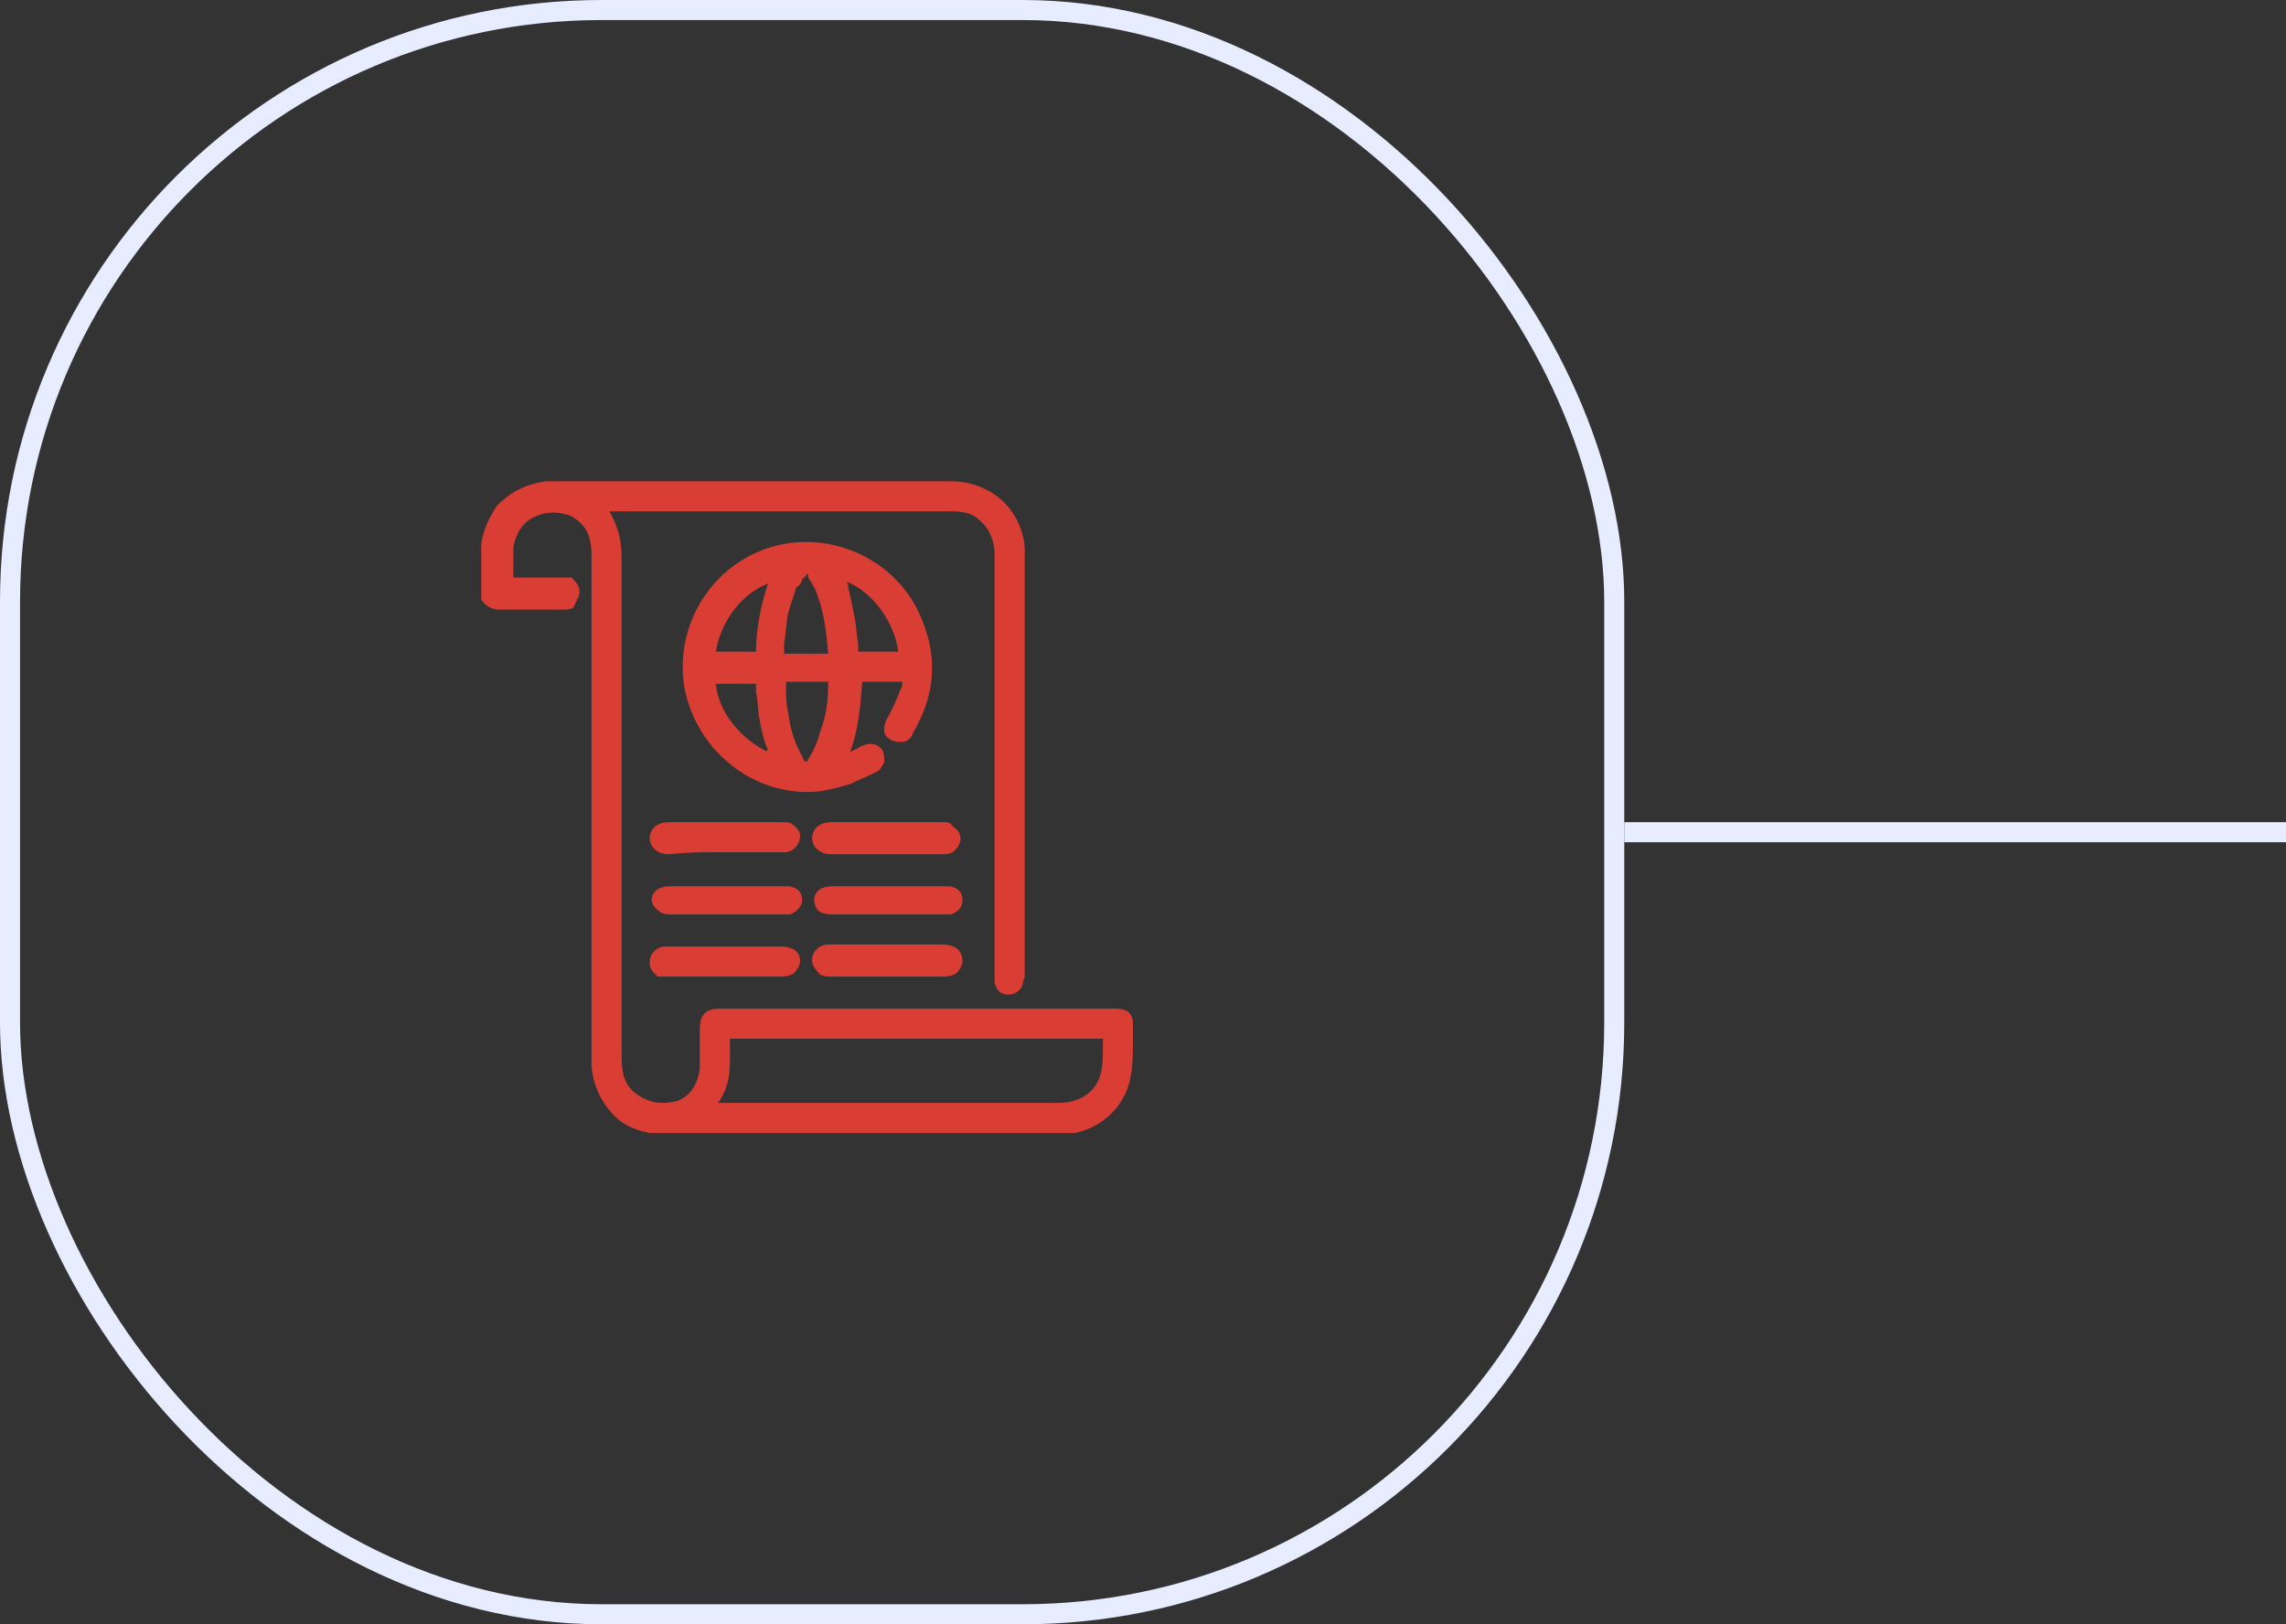 <svg width="114" height="81" viewBox="0 0 114 81" fill="none" xmlns="http://www.w3.org/2000/svg">
<rect x="0" y="0" width="114" height="81" fill="#333333" stroke="none"/>
<line x1="81" y1="41.5" x2="114" y2="41.5" stroke="#E7ECFF"/>
<rect x="0.5" y="0.5" width="80" height="80" rx="29.5" stroke="#E7ECFF"/>
<path d="M56.5 51.2C56.5 50.9 56.5 50.7 56.3 50.5C56.1 50.3 55.8 50.3 55.5 50.3H35.9C35.2 50.3 34.9 50.6 34.9 51.3C34.9 51.5 34.9 51.7 34.9 51.9C34.9 52.4 34.9 52.8 34.9 53.3C34.8 54 34.5 54.6 33.8 54.9C33 55.1 32.4 55 31.8 54.6C31.2 54.2 31 53.6 31 52.8C31 47.5 31 42.3 31 37V27.8C31 26.9 30.8 26.3 30.5 25.7C30.5 25.6 30.4 25.6 30.4 25.5H34.5C38.8 25.5 43.2 25.5 47.5 25.5C48 25.5 48.5 25.6 48.8 25.9C49.3 26.3 49.6 26.9 49.6 27.7C49.6 33.4 49.6 39.1 49.6 44.7V48.5C49.6 48.6 49.6 48.8 49.6 49C49.7 49.4 49.9 49.6 50.3 49.6C50.6 49.6 50.9 49.4 51 49.1C51 48.9 51.1 48.8 51.1 48.7C51.1 41.7 51.1 34.6 51.1 27.6C51.1 27.3 51.1 27 51 26.7C50.6 25.1 49.2 24 47.4 24H27.6C27.5 24 27.4 24 27.3 24C26.3 24.1 25.5 24.5 24.8 25.2C24.4 25.8 24.1 26.4 24 27.1V29.8V29.9C24.2 30.2 24.5 30.4 24.9 30.4C25.5 30.4 26.2 30.4 26.8 30.4H28.1C28.2 30.4 28.4 30.4 28.6 30.3C28.7 30 28.9 29.8 28.9 29.5C28.9 29.2 28.7 29 28.5 28.8C28.4 28.8 28.2 28.8 28 28.8C27.5 28.8 27 28.8 26.5 28.8H25.7C25.7 28.8 25.7 28.8 25.6 28.8C25.6 28.7 25.6 28.6 25.6 28.5C25.6 28.1 25.6 27.7 25.6 27.3C25.7 26.7 26 26.1 26.6 25.8C27.2 25.5 27.8 25.5 28.4 25.7C29.2 26.1 29.5 26.7 29.5 27.7C29.5 34.4 29.5 41.2 29.5 47.9V52.7V52.8C29.5 52.9 29.5 53.1 29.5 53.2C29.6 54.2 30 55 30.7 55.7C31.2 56.2 31.9 56.4 32.4 56.5H53.4H53.5C53.5 56.5 53.5 56.5 53.6 56.5C55.1 56.2 56.2 55 56.4 53.6C56.5 53 56.5 52.4 56.5 51.9C56.5 51.6 56.5 51.4 56.5 51.2ZM48.4 55H35.8C36.5 54.1 36.4 53 36.4 52V51.8H55C55 51.9 55 52.1 55 52.2C55 52.7 55 53.1 54.9 53.5C54.7 54.4 53.9 55 52.8 55C51.3 55 49.9 55 48.4 55Z" fill="#DA3D33"/>
<path d="M42.4 39.099C42.8 38.9 43.3 38.7 43.7 38.499C43.9 38.4 44 38.2 44.1 37.999C44.1 37.8 44.1 37.599 44 37.4C43.8 37.099 43.4 36.999 43 37.2C42.9 37.2 42.8 37.3 42.8 37.3L42.6 37.4C42.5 37.4 42.5 37.499 42.4 37.499C42.8 36.4 42.9 35.3 43 33.999H45C45 34.099 45 34.3 44.9 34.4C44.7 34.9 44.5 35.4 44.2 35.9C44 36.4 44.1 36.7 44.3 36.8C44.5 36.999 44.8 36.999 45 36.999C45.3 36.999 45.5 36.7 45.5 36.599C46.7 34.599 46.8 32.599 45.8 30.5C44.5 27.799 41.3 26.399 38.4 27.299C35.5 28.2 33.7 31.099 34.1 34.099C34.4 35.999 35.5 37.599 37.1 38.599C38.1 39.2 39.2 39.499 40.3 39.499C41 39.499 41.7 39.3 42.4 39.099ZM42.2 29C43.5 29.5 44.6 31 44.8 32.499H42.8C42.8 32.4 42.8 32.2 42.8 32.099C42.7 31.599 42.7 31.099 42.6 30.7C42.5 30.2 42.4 29.7 42.3 29.299C42.3 29.099 42.3 29.099 42.2 29ZM35.7 32.499C35.9 31.2 36.8 29.7 38.3 29.099C37.9 30.299 37.7 31.5 37.7 32.499H35.7ZM39.1 32.499C39.1 32.4 39.1 32.2 39.1 32.099C39.2 31.599 39.2 31.099 39.3 30.599C39.4 30.2 39.6 29.7 39.7 29.299C39.9 29.2 40 29 40 28.899L40.1 28.799L40.2 28.7C40.2 28.599 40.3 28.599 40.3 28.7V28.799C40.5 29.099 40.7 29.399 40.8 29.799C41.1 30.599 41.2 31.5 41.3 32.599H39.1V32.499ZM38.3 37.499C37 36.9 35.8 35.499 35.7 34.099H37.7C37.7 34.2 37.7 34.4 37.7 34.499C37.8 34.999 37.8 35.499 37.9 35.999C38 36.499 38.1 36.999 38.3 37.4C38.2 37.4 38.2 37.499 38.3 37.499ZM41.3 34.099C41.3 34.999 41.2 35.7 40.9 36.499C40.8 36.9 40.6 37.4 40.4 37.7C40.3 37.9 40.2 37.999 40.2 37.999C40.2 37.999 40.1 37.999 40 37.7C39.6 36.999 39.4 36.3 39.3 35.499C39.2 35.099 39.2 34.7 39.2 34.3C39.2 34.2 39.2 34.099 39.2 33.999H41.3V34.099Z" fill="#DA3D33"/>
<path d="M35.7 42.5C36.8 42.5 37.9 42.5 39 42.5C39.2 42.5 39.3 42.5 39.5 42.4C39.8 42.2 39.9 41.9 39.9 41.7C39.9 41.5 39.8 41.3 39.5 41.1C39.4 41 39.2 41 39.1 41H39C38.2 41 37.5 41 36.7 41H36.2H35.3H33.4C32.5 41 32.4 41.6 32.4 41.8C32.4 42 32.5 42.2 32.6 42.3C32.8 42.5 33 42.6 33.4 42.6C34.2 42.5 35 42.5 35.7 42.5Z" fill="#DA3D33"/>
<path d="M44.3 41H43.4H41.5C40.6 41 40.5 41.6 40.5 41.8C40.5 42 40.6 42.2 40.7 42.3C40.9 42.5 41.1 42.6 41.5 42.6C42.2 42.6 43 42.6 43.7 42.6C44.8 42.6 45.9 42.6 47 42.6C47.2 42.6 47.3 42.6 47.5 42.5C47.8 42.3 47.9 42 47.9 41.8C47.9 41.6 47.8 41.4 47.5 41.2C47.4 41 47.2 41 47.1 41H47C46.2 41 45.5 41 44.7 41H44.3Z" fill="#DA3D33"/>
<path d="M32.7 45.299C32.9 45.499 33.1 45.599 33.4 45.599H34.7H39C39.2 45.599 39.3 45.599 39.4 45.599C39.7 45.499 40 45.199 40 44.899C40 44.499 39.8 44.299 39.4 44.199C39.3 44.199 39.1 44.199 39 44.199H35.2C34.6 44.199 34 44.199 33.4 44.199C32.7 44.199 32.5 44.599 32.5 44.899C32.5 44.999 32.6 45.199 32.7 45.299Z" fill="#DA3D33"/>
<path d="M41.5 45.599H42.7H47C47.2 45.599 47.3 45.599 47.4 45.599C47.8 45.499 48 45.199 48 44.899C48 44.499 47.8 44.299 47.4 44.199C47.3 44.199 47.1 44.199 47 44.199H44.9H41.5C40.9 44.199 40.6 44.499 40.6 44.899C40.6 45.099 40.7 45.299 40.8 45.399C40.9 45.499 41.1 45.599 41.5 45.599Z" fill="#DA3D33"/>
<path d="M33.4 48.699C33.9 48.699 34.4 48.699 34.8 48.699C35 48.699 35.3 48.699 35.5 48.699H38.9C39.3 48.699 39.6 48.599 39.7 48.399C39.8 48.299 39.9 48.099 39.9 47.899C39.9 47.599 39.7 47.199 38.9 47.199C37.1 47.199 35.3 47.199 33.4 47.199H33.3C33.1 47.199 33 47.199 32.8 47.299C32.5 47.499 32.4 47.699 32.4 47.999C32.4 48.299 32.5 48.399 32.8 48.699C33.1 48.699 33.3 48.699 33.4 48.699Z" fill="#DA3D33"/>
<path d="M41.4 48.7C41.9 48.7 42.4 48.7 42.8 48.7C43 48.7 43.3 48.7 43.5 48.7H47C47.4 48.7 47.7 48.6 47.8 48.4C47.9 48.3 48 48.1 48 47.9C48 47.7 47.9 47.1 47 47.1C45.2 47.1 43.4 47.1 41.5 47.1H41.4C41.2 47.1 41.1 47.1 40.9 47.2C40.6 47.4 40.5 47.6 40.5 47.9C40.5 48.1 40.6 48.3 40.9 48.6C41.1 48.7 41.3 48.7 41.4 48.7Z" fill="#DA3D33"/>
</svg>
